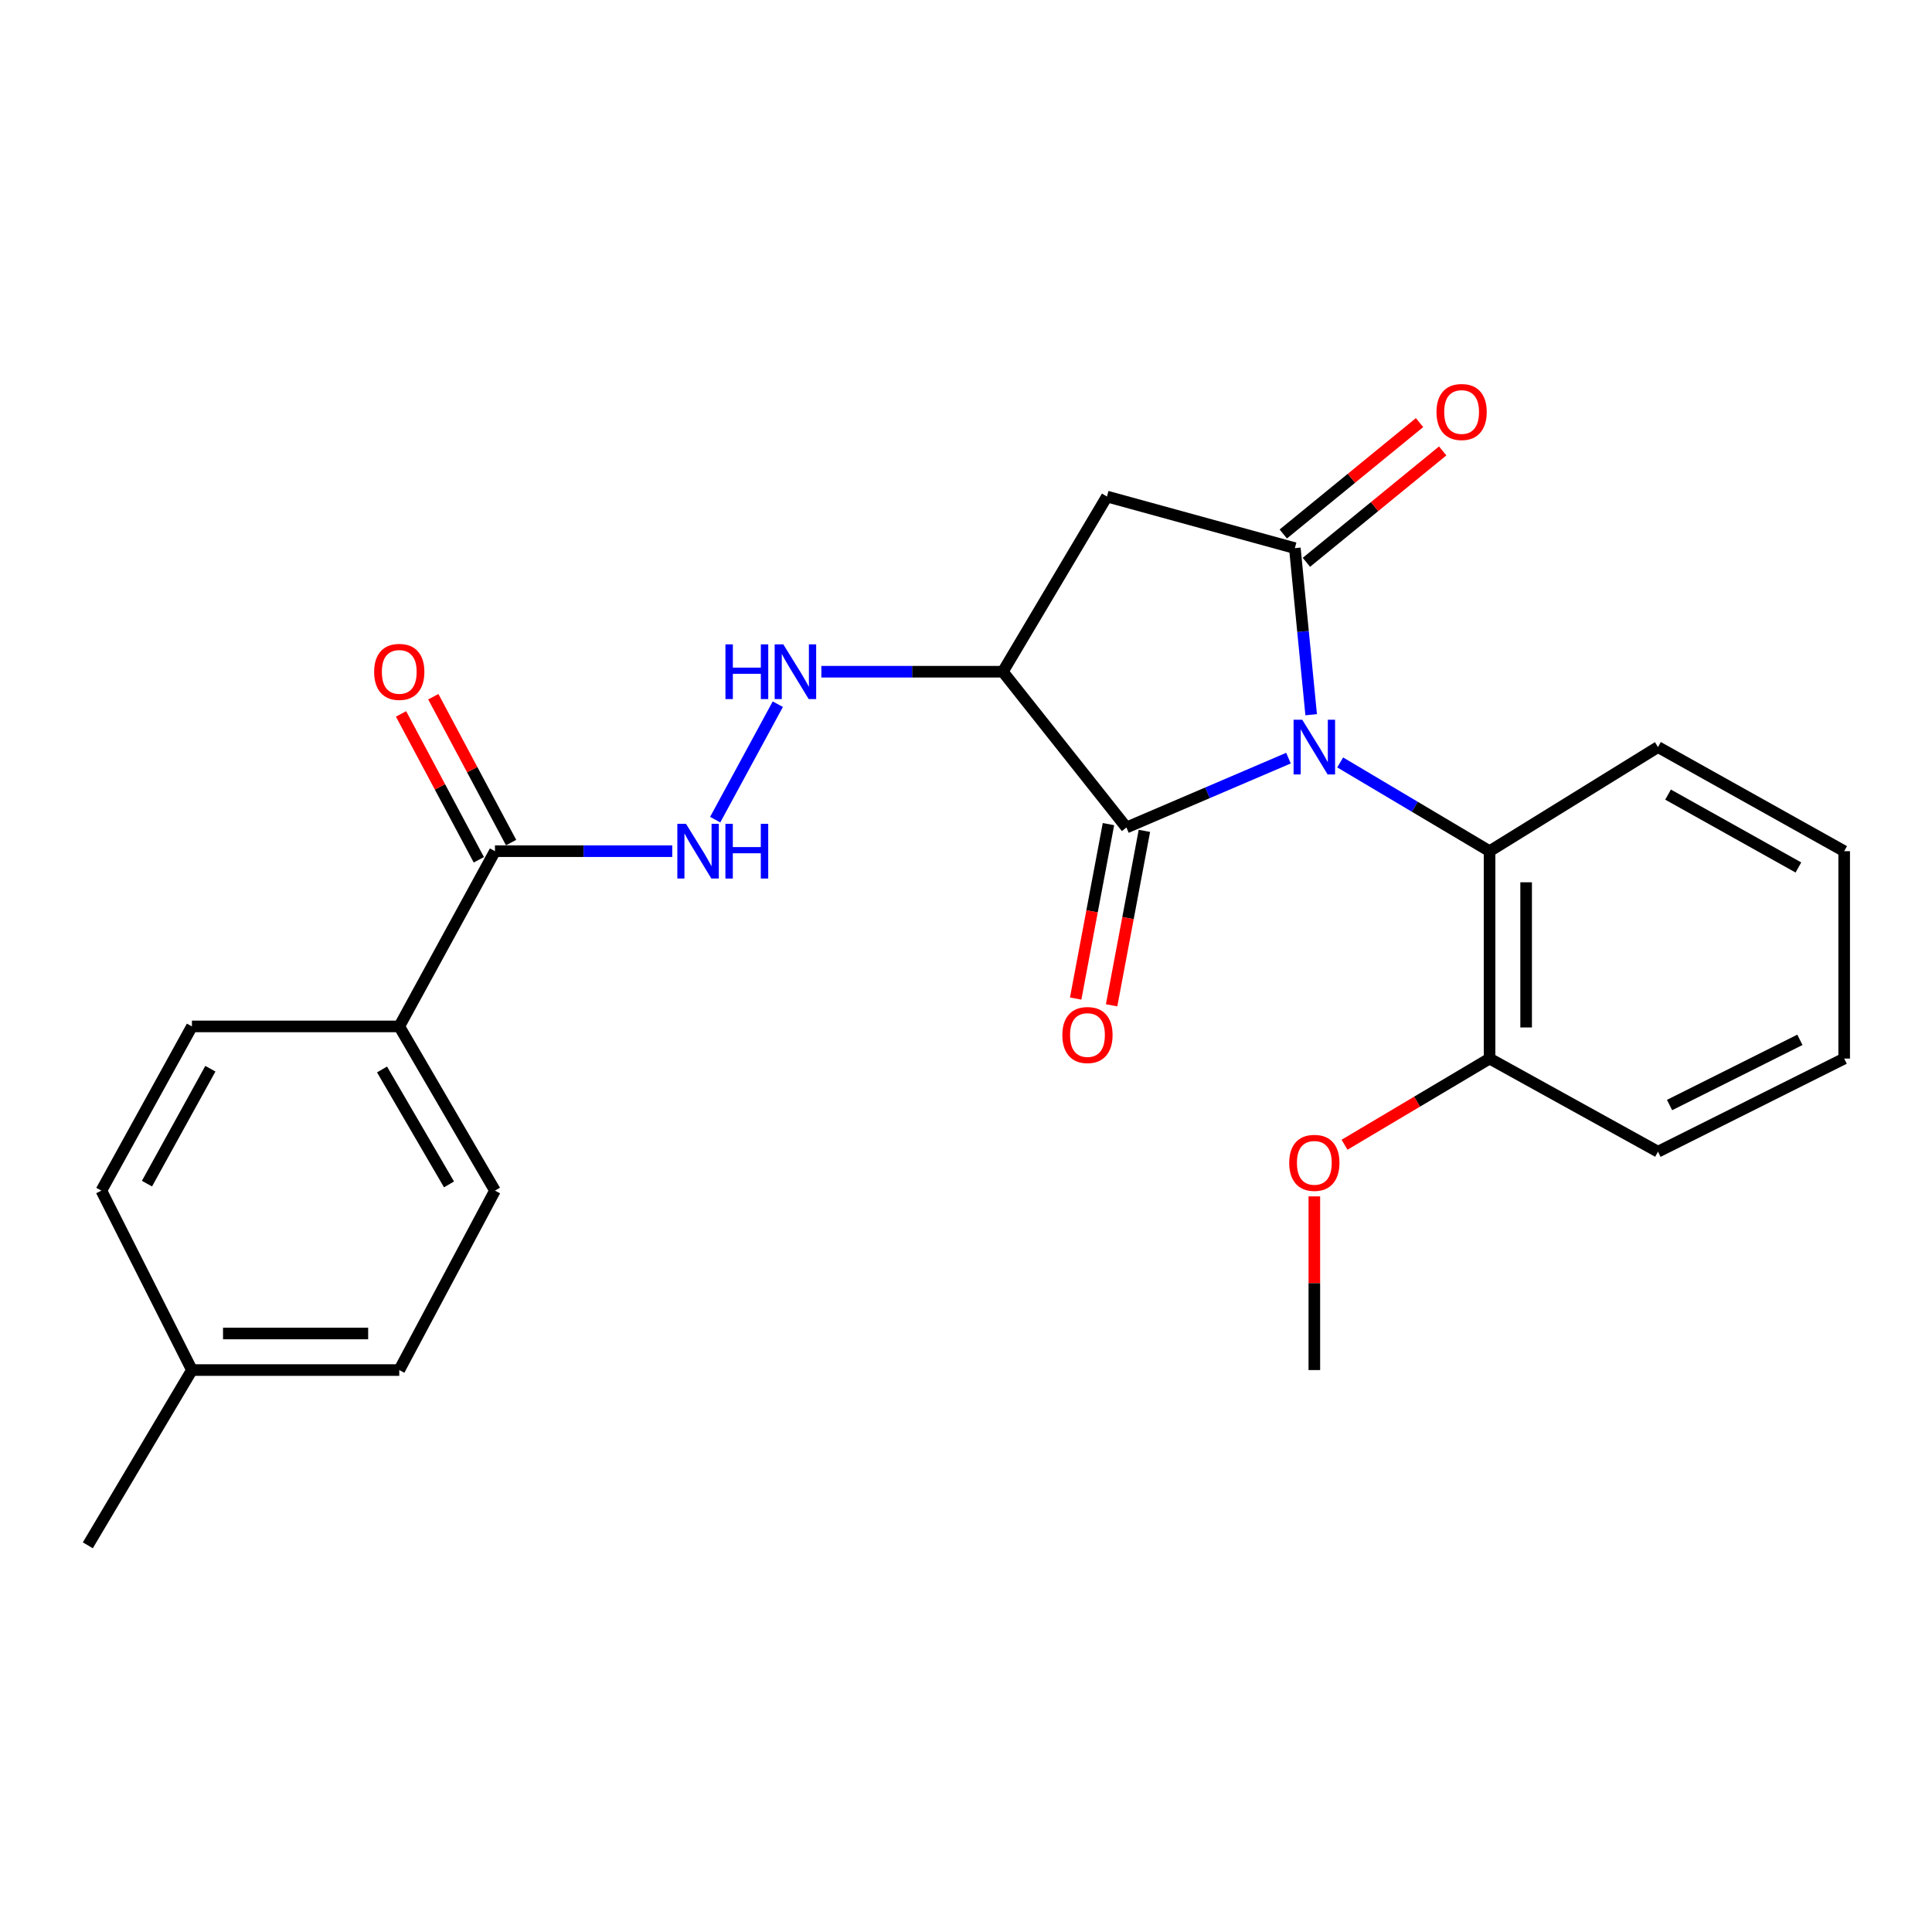 <?xml version='1.0' encoding='iso-8859-1'?>
<svg version='1.1' baseProfile='full'
              xmlns='http://www.w3.org/2000/svg'
                      xmlns:rdkit='http://www.rdkit.org/xml'
                      xmlns:xlink='http://www.w3.org/1999/xlink'
                  xml:space='preserve'
width='1000px' height='1000px' viewBox='0 0 1000 1000'>
<!-- END OF HEADER -->
<rect style='opacity:1.0;fill:#FFFFFF;stroke:none' width='1000' height='1000' x='0' y='0'> </rect>
<path class='bond-0' d='M 678.658,369.936 L 674.436,326.828' style='fill:none;fill-rule:evenodd;stroke:#0000FF;stroke-width:6px;stroke-linecap:butt;stroke-linejoin:miter;stroke-opacity:1' />
<path class='bond-0' d='M 674.436,326.828 L 670.214,283.721' style='fill:none;fill-rule:evenodd;stroke:#000000;stroke-width:6px;stroke-linecap:butt;stroke-linejoin:miter;stroke-opacity:1' />
<path class='bond-1' d='M 666.913,392.411 L 624.974,410.361' style='fill:none;fill-rule:evenodd;stroke:#0000FF;stroke-width:6px;stroke-linecap:butt;stroke-linejoin:miter;stroke-opacity:1' />
<path class='bond-1' d='M 624.974,410.361 L 583.036,428.31' style='fill:none;fill-rule:evenodd;stroke:#000000;stroke-width:6px;stroke-linecap:butt;stroke-linejoin:miter;stroke-opacity:1' />
<path class='bond-4' d='M 693.675,394.63 L 732.337,417.6' style='fill:none;fill-rule:evenodd;stroke:#0000FF;stroke-width:6px;stroke-linecap:butt;stroke-linejoin:miter;stroke-opacity:1' />
<path class='bond-4' d='M 732.337,417.6 L 770.999,440.571' style='fill:none;fill-rule:evenodd;stroke:#000000;stroke-width:6px;stroke-linecap:butt;stroke-linejoin:miter;stroke-opacity:1' />
<path class='bond-3' d='M 670.214,283.721 L 572.952,257.003' style='fill:none;fill-rule:evenodd;stroke:#000000;stroke-width:6px;stroke-linecap:butt;stroke-linejoin:miter;stroke-opacity:1' />
<path class='bond-8' d='M 676.203,291.048 L 711.468,262.223' style='fill:none;fill-rule:evenodd;stroke:#000000;stroke-width:6px;stroke-linecap:butt;stroke-linejoin:miter;stroke-opacity:1' />
<path class='bond-8' d='M 711.468,262.223 L 746.732,233.398' style='fill:none;fill-rule:evenodd;stroke:#FF0000;stroke-width:6px;stroke-linecap:butt;stroke-linejoin:miter;stroke-opacity:1' />
<path class='bond-8' d='M 664.225,276.394 L 699.489,247.569' style='fill:none;fill-rule:evenodd;stroke:#000000;stroke-width:6px;stroke-linecap:butt;stroke-linejoin:miter;stroke-opacity:1' />
<path class='bond-8' d='M 699.489,247.569 L 734.754,218.744' style='fill:none;fill-rule:evenodd;stroke:#FF0000;stroke-width:6px;stroke-linecap:butt;stroke-linejoin:miter;stroke-opacity:1' />
<path class='bond-2' d='M 583.036,428.31 L 519.063,347.683' style='fill:none;fill-rule:evenodd;stroke:#000000;stroke-width:6px;stroke-linecap:butt;stroke-linejoin:miter;stroke-opacity:1' />
<path class='bond-9' d='M 573.735,426.563 L 565.253,471.705' style='fill:none;fill-rule:evenodd;stroke:#000000;stroke-width:6px;stroke-linecap:butt;stroke-linejoin:miter;stroke-opacity:1' />
<path class='bond-9' d='M 565.253,471.705 L 556.771,516.848' style='fill:none;fill-rule:evenodd;stroke:#FF0000;stroke-width:6px;stroke-linecap:butt;stroke-linejoin:miter;stroke-opacity:1' />
<path class='bond-9' d='M 592.336,430.058 L 583.854,475.2' style='fill:none;fill-rule:evenodd;stroke:#000000;stroke-width:6px;stroke-linecap:butt;stroke-linejoin:miter;stroke-opacity:1' />
<path class='bond-9' d='M 583.854,475.2 L 575.372,520.343' style='fill:none;fill-rule:evenodd;stroke:#FF0000;stroke-width:6px;stroke-linecap:butt;stroke-linejoin:miter;stroke-opacity:1' />
<path class='bond-5' d='M 519.063,347.683 L 472.097,347.683' style='fill:none;fill-rule:evenodd;stroke:#000000;stroke-width:6px;stroke-linecap:butt;stroke-linejoin:miter;stroke-opacity:1' />
<path class='bond-5' d='M 472.097,347.683 L 425.131,347.683' style='fill:none;fill-rule:evenodd;stroke:#0000FF;stroke-width:6px;stroke-linecap:butt;stroke-linejoin:miter;stroke-opacity:1' />
<path class='bond-25' d='M 519.063,347.683 L 572.952,257.003' style='fill:none;fill-rule:evenodd;stroke:#000000;stroke-width:6px;stroke-linecap:butt;stroke-linejoin:miter;stroke-opacity:1' />
<path class='bond-11' d='M 770.999,440.571 L 770.999,547.916' style='fill:none;fill-rule:evenodd;stroke:#000000;stroke-width:6px;stroke-linecap:butt;stroke-linejoin:miter;stroke-opacity:1' />
<path class='bond-11' d='M 789.925,456.672 L 789.925,531.815' style='fill:none;fill-rule:evenodd;stroke:#000000;stroke-width:6px;stroke-linecap:butt;stroke-linejoin:miter;stroke-opacity:1' />
<path class='bond-19' d='M 770.999,440.571 L 858.167,386.682' style='fill:none;fill-rule:evenodd;stroke:#000000;stroke-width:6px;stroke-linecap:butt;stroke-linejoin:miter;stroke-opacity:1' />
<path class='bond-7' d='M 402.595,364.484 L 370.184,424.247' style='fill:none;fill-rule:evenodd;stroke:#0000FF;stroke-width:6px;stroke-linecap:butt;stroke-linejoin:miter;stroke-opacity:1' />
<path class='bond-6' d='M 256.193,440.571 L 302.077,440.571' style='fill:none;fill-rule:evenodd;stroke:#000000;stroke-width:6px;stroke-linecap:butt;stroke-linejoin:miter;stroke-opacity:1' />
<path class='bond-6' d='M 302.077,440.571 L 347.962,440.571' style='fill:none;fill-rule:evenodd;stroke:#0000FF;stroke-width:6px;stroke-linecap:butt;stroke-linejoin:miter;stroke-opacity:1' />
<path class='bond-10' d='M 256.193,440.571 L 206.657,531.272' style='fill:none;fill-rule:evenodd;stroke:#000000;stroke-width:6px;stroke-linecap:butt;stroke-linejoin:miter;stroke-opacity:1' />
<path class='bond-12' d='M 264.543,436.118 L 244.413,398.37' style='fill:none;fill-rule:evenodd;stroke:#000000;stroke-width:6px;stroke-linecap:butt;stroke-linejoin:miter;stroke-opacity:1' />
<path class='bond-12' d='M 244.413,398.37 L 224.282,360.621' style='fill:none;fill-rule:evenodd;stroke:#FF0000;stroke-width:6px;stroke-linecap:butt;stroke-linejoin:miter;stroke-opacity:1' />
<path class='bond-12' d='M 247.843,445.024 L 227.712,407.275' style='fill:none;fill-rule:evenodd;stroke:#000000;stroke-width:6px;stroke-linecap:butt;stroke-linejoin:miter;stroke-opacity:1' />
<path class='bond-12' d='M 227.712,407.275 L 207.582,369.527' style='fill:none;fill-rule:evenodd;stroke:#FF0000;stroke-width:6px;stroke-linecap:butt;stroke-linejoin:miter;stroke-opacity:1' />
<path class='bond-13' d='M 206.657,531.272 L 256.193,616.263' style='fill:none;fill-rule:evenodd;stroke:#000000;stroke-width:6px;stroke-linecap:butt;stroke-linejoin:miter;stroke-opacity:1' />
<path class='bond-13' d='M 197.736,553.551 L 232.41,613.045' style='fill:none;fill-rule:evenodd;stroke:#000000;stroke-width:6px;stroke-linecap:butt;stroke-linejoin:miter;stroke-opacity:1' />
<path class='bond-14' d='M 206.657,531.272 L 99.343,531.272' style='fill:none;fill-rule:evenodd;stroke:#000000;stroke-width:6px;stroke-linecap:butt;stroke-linejoin:miter;stroke-opacity:1' />
<path class='bond-18' d='M 770.999,547.916 L 733.467,570.215' style='fill:none;fill-rule:evenodd;stroke:#000000;stroke-width:6px;stroke-linecap:butt;stroke-linejoin:miter;stroke-opacity:1' />
<path class='bond-18' d='M 733.467,570.215 L 695.935,592.514' style='fill:none;fill-rule:evenodd;stroke:#FF0000;stroke-width:6px;stroke-linecap:butt;stroke-linejoin:miter;stroke-opacity:1' />
<path class='bond-20' d='M 770.999,547.916 L 858.167,596.116' style='fill:none;fill-rule:evenodd;stroke:#000000;stroke-width:6px;stroke-linecap:butt;stroke-linejoin:miter;stroke-opacity:1' />
<path class='bond-15' d='M 256.193,616.263 L 206.657,709.14' style='fill:none;fill-rule:evenodd;stroke:#000000;stroke-width:6px;stroke-linecap:butt;stroke-linejoin:miter;stroke-opacity:1' />
<path class='bond-16' d='M 99.343,531.272 L 52.468,616.263' style='fill:none;fill-rule:evenodd;stroke:#000000;stroke-width:6px;stroke-linecap:butt;stroke-linejoin:miter;stroke-opacity:1' />
<path class='bond-16' d='M 108.885,553.161 L 76.072,612.655' style='fill:none;fill-rule:evenodd;stroke:#000000;stroke-width:6px;stroke-linecap:butt;stroke-linejoin:miter;stroke-opacity:1' />
<path class='bond-27' d='M 206.657,709.14 L 99.343,709.14' style='fill:none;fill-rule:evenodd;stroke:#000000;stroke-width:6px;stroke-linecap:butt;stroke-linejoin:miter;stroke-opacity:1' />
<path class='bond-27' d='M 190.56,690.214 L 115.44,690.214' style='fill:none;fill-rule:evenodd;stroke:#000000;stroke-width:6px;stroke-linecap:butt;stroke-linejoin:miter;stroke-opacity:1' />
<path class='bond-17' d='M 52.468,616.263 L 99.343,709.14' style='fill:none;fill-rule:evenodd;stroke:#000000;stroke-width:6px;stroke-linecap:butt;stroke-linejoin:miter;stroke-opacity:1' />
<path class='bond-21' d='M 99.343,709.14 L 45.455,799.852' style='fill:none;fill-rule:evenodd;stroke:#000000;stroke-width:6px;stroke-linecap:butt;stroke-linejoin:miter;stroke-opacity:1' />
<path class='bond-22' d='M 680.298,619.248 L 680.298,664.194' style='fill:none;fill-rule:evenodd;stroke:#FF0000;stroke-width:6px;stroke-linecap:butt;stroke-linejoin:miter;stroke-opacity:1' />
<path class='bond-22' d='M 680.298,664.194 L 680.298,709.14' style='fill:none;fill-rule:evenodd;stroke:#000000;stroke-width:6px;stroke-linecap:butt;stroke-linejoin:miter;stroke-opacity:1' />
<path class='bond-23' d='M 858.167,386.682 L 954.545,440.571' style='fill:none;fill-rule:evenodd;stroke:#000000;stroke-width:6px;stroke-linecap:butt;stroke-linejoin:miter;stroke-opacity:1' />
<path class='bond-23' d='M 863.387,411.285 L 930.852,449.007' style='fill:none;fill-rule:evenodd;stroke:#000000;stroke-width:6px;stroke-linecap:butt;stroke-linejoin:miter;stroke-opacity:1' />
<path class='bond-26' d='M 858.167,596.116 L 954.545,547.916' style='fill:none;fill-rule:evenodd;stroke:#000000;stroke-width:6px;stroke-linecap:butt;stroke-linejoin:miter;stroke-opacity:1' />
<path class='bond-26' d='M 864.158,571.959 L 931.623,538.219' style='fill:none;fill-rule:evenodd;stroke:#000000;stroke-width:6px;stroke-linecap:butt;stroke-linejoin:miter;stroke-opacity:1' />
<path class='bond-24' d='M 954.545,440.571 L 954.545,547.916' style='fill:none;fill-rule:evenodd;stroke:#000000;stroke-width:6px;stroke-linecap:butt;stroke-linejoin:miter;stroke-opacity:1' />
<path  class='atom-0' d='M 674.038 372.522
L 683.318 387.522
Q 684.238 389.002, 685.718 391.682
Q 687.198 394.362, 687.278 394.522
L 687.278 372.522
L 691.038 372.522
L 691.038 400.842
L 687.158 400.842
L 677.198 384.442
Q 676.038 382.522, 674.798 380.322
Q 673.598 378.122, 673.238 377.442
L 673.238 400.842
L 669.558 400.842
L 669.558 372.522
L 674.038 372.522
' fill='#0000FF'/>
<path  class='atom-6' d='M 375.487 333.523
L 379.327 333.523
L 379.327 345.563
L 393.807 345.563
L 393.807 333.523
L 397.647 333.523
L 397.647 361.843
L 393.807 361.843
L 393.807 348.763
L 379.327 348.763
L 379.327 361.843
L 375.487 361.843
L 375.487 333.523
' fill='#0000FF'/>
<path  class='atom-6' d='M 405.447 333.523
L 414.727 348.523
Q 415.647 350.003, 417.127 352.683
Q 418.607 355.363, 418.687 355.523
L 418.687 333.523
L 422.447 333.523
L 422.447 361.843
L 418.567 361.843
L 408.607 345.443
Q 407.447 343.523, 406.207 341.323
Q 405.007 339.123, 404.647 338.443
L 404.647 361.843
L 400.967 361.843
L 400.967 333.523
L 405.447 333.523
' fill='#0000FF'/>
<path  class='atom-8' d='M 355.07 426.411
L 364.35 441.411
Q 365.27 442.891, 366.75 445.571
Q 368.23 448.251, 368.31 448.411
L 368.31 426.411
L 372.07 426.411
L 372.07 454.731
L 368.19 454.731
L 358.23 438.331
Q 357.07 436.411, 355.83 434.211
Q 354.63 432.011, 354.27 431.331
L 354.27 454.731
L 350.59 454.731
L 350.59 426.411
L 355.07 426.411
' fill='#0000FF'/>
<path  class='atom-8' d='M 375.47 426.411
L 379.31 426.411
L 379.31 438.451
L 393.79 438.451
L 393.79 426.411
L 397.63 426.411
L 397.63 454.731
L 393.79 454.731
L 393.79 441.651
L 379.31 441.651
L 379.31 454.731
L 375.47 454.731
L 375.47 426.411
' fill='#0000FF'/>
<path  class='atom-9' d='M 743.53 213.246
Q 743.53 206.446, 746.89 202.646
Q 750.25 198.846, 756.53 198.846
Q 762.81 198.846, 766.17 202.646
Q 769.53 206.446, 769.53 213.246
Q 769.53 220.126, 766.13 224.046
Q 762.73 227.926, 756.53 227.926
Q 750.29 227.926, 746.89 224.046
Q 743.53 220.166, 743.53 213.246
M 756.53 224.726
Q 760.85 224.726, 763.17 221.846
Q 765.53 218.926, 765.53 213.246
Q 765.53 207.686, 763.17 204.886
Q 760.85 202.046, 756.53 202.046
Q 752.21 202.046, 749.85 204.846
Q 747.53 207.646, 747.53 213.246
Q 747.53 218.966, 749.85 221.846
Q 752.21 224.726, 756.53 224.726
' fill='#FF0000'/>
<path  class='atom-10' d='M 549.868 535.726
Q 549.868 528.926, 553.228 525.126
Q 556.588 521.326, 562.868 521.326
Q 569.148 521.326, 572.508 525.126
Q 575.868 528.926, 575.868 535.726
Q 575.868 542.606, 572.468 546.526
Q 569.068 550.406, 562.868 550.406
Q 556.628 550.406, 553.228 546.526
Q 549.868 542.646, 549.868 535.726
M 562.868 547.206
Q 567.188 547.206, 569.508 544.326
Q 571.868 541.406, 571.868 535.726
Q 571.868 530.166, 569.508 527.366
Q 567.188 524.526, 562.868 524.526
Q 558.548 524.526, 556.188 527.326
Q 553.868 530.126, 553.868 535.726
Q 553.868 541.446, 556.188 544.326
Q 558.548 547.206, 562.868 547.206
' fill='#FF0000'/>
<path  class='atom-13' d='M 193.657 347.763
Q 193.657 340.963, 197.017 337.163
Q 200.377 333.363, 206.657 333.363
Q 212.937 333.363, 216.297 337.163
Q 219.657 340.963, 219.657 347.763
Q 219.657 354.643, 216.257 358.563
Q 212.857 362.443, 206.657 362.443
Q 200.417 362.443, 197.017 358.563
Q 193.657 354.683, 193.657 347.763
M 206.657 359.243
Q 210.977 359.243, 213.297 356.363
Q 215.657 353.443, 215.657 347.763
Q 215.657 342.203, 213.297 339.403
Q 210.977 336.563, 206.657 336.563
Q 202.337 336.563, 199.977 339.363
Q 197.657 342.163, 197.657 347.763
Q 197.657 353.483, 199.977 356.363
Q 202.337 359.243, 206.657 359.243
' fill='#FF0000'/>
<path  class='atom-19' d='M 667.298 601.885
Q 667.298 595.085, 670.658 591.285
Q 674.018 587.485, 680.298 587.485
Q 686.578 587.485, 689.938 591.285
Q 693.298 595.085, 693.298 601.885
Q 693.298 608.765, 689.898 612.685
Q 686.498 616.565, 680.298 616.565
Q 674.058 616.565, 670.658 612.685
Q 667.298 608.805, 667.298 601.885
M 680.298 613.365
Q 684.618 613.365, 686.938 610.485
Q 689.298 607.565, 689.298 601.885
Q 689.298 596.325, 686.938 593.525
Q 684.618 590.685, 680.298 590.685
Q 675.978 590.685, 673.618 593.485
Q 671.298 596.285, 671.298 601.885
Q 671.298 607.605, 673.618 610.485
Q 675.978 613.365, 680.298 613.365
' fill='#FF0000'/>
</svg>
